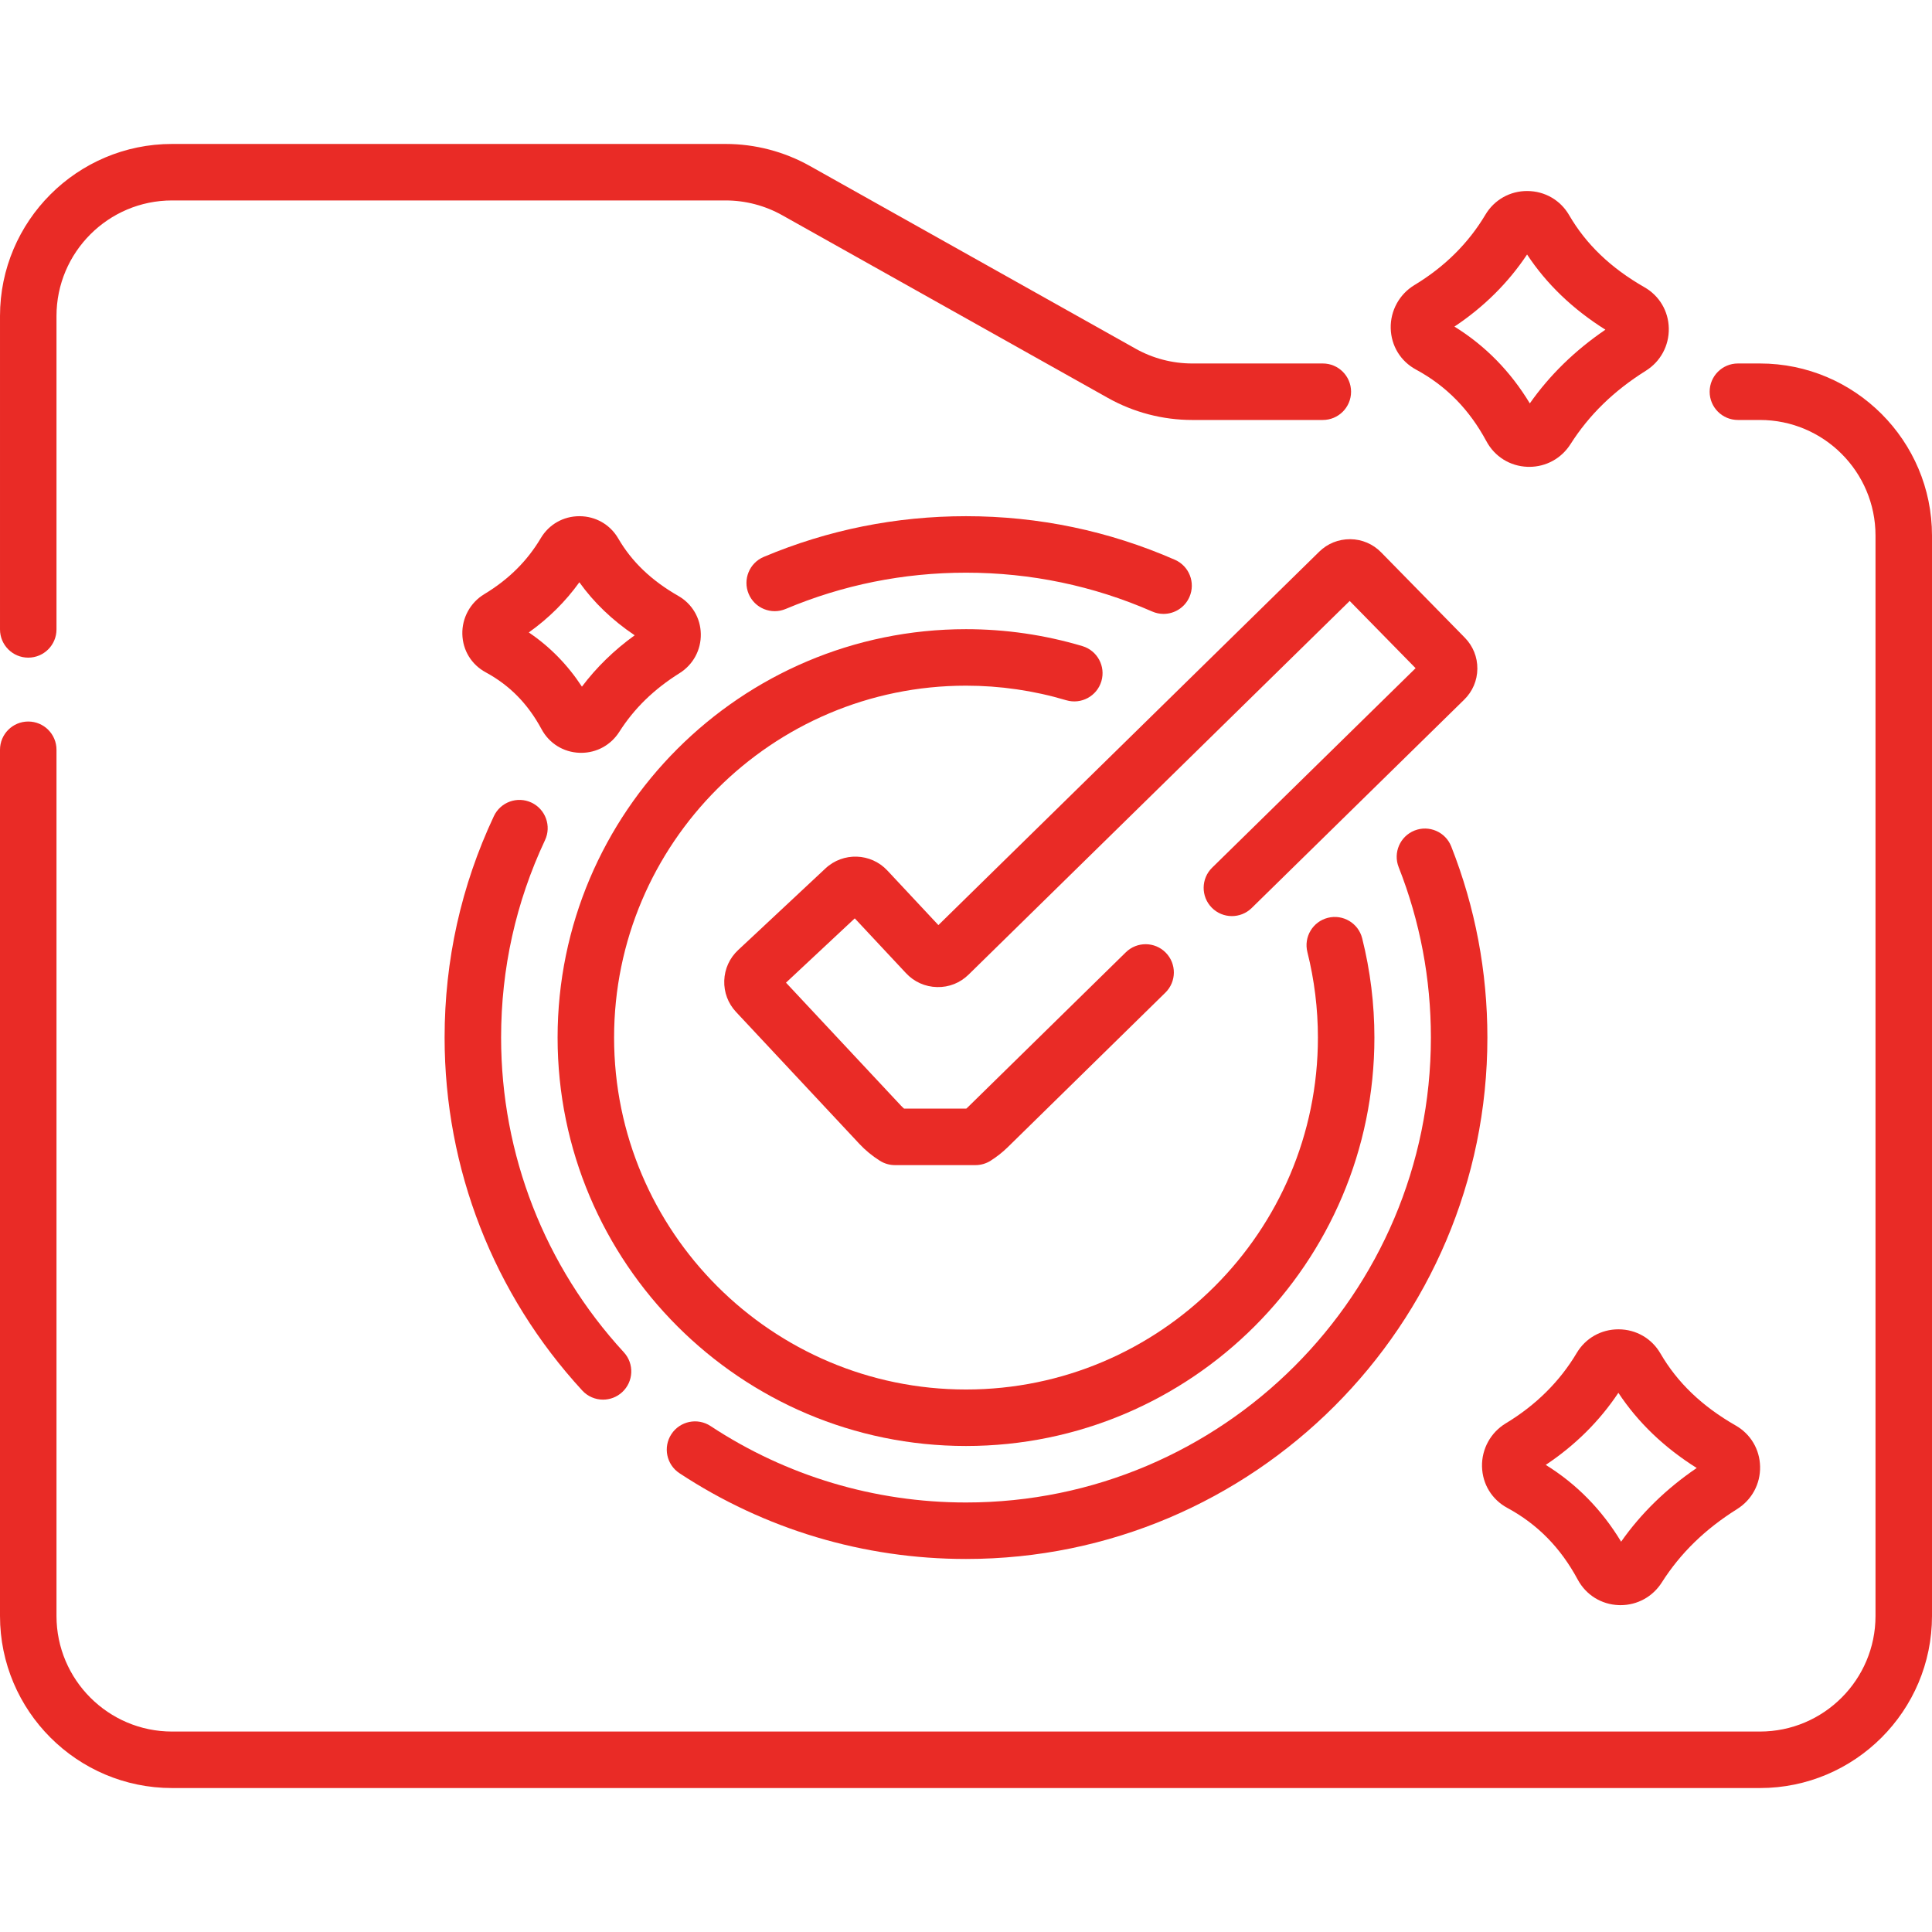 <?xml version="1.0"?>
<svg xmlns="http://www.w3.org/2000/svg" xmlns:xlink="http://www.w3.org/1999/xlink" xmlns:svgjs="http://svgjs.com/svgjs" version="1.1" width="512" height="512" x="0" y="0" viewBox="0 0 513 513" style="enable-background:new 0 0 512 512" xml:space="preserve" ><g><g xmlns="http://www.w3.org/2000/svg"><path d="m467.311 96.514h-5.851c-4.143 0-7.5 3.357-7.5 7.5s3.357 7.5 7.5 7.5h5.851c16.922 0 30.689 13.767 30.689 30.688v286.885c0 16.922-13.768 30.689-30.689 30.689h-421.622c-16.921.001-30.689-13.767-30.689-30.689v-230.002c0-4.143-3.357-7.5-7.5-7.5s-7.5 3.357-7.5 7.5v230.002c0 25.193 20.496 45.689 45.689 45.689h421.621c25.193 0 45.689-20.496 45.689-45.689v-286.884c.001-25.193-20.495-45.689-45.688-45.689z" fill="#e92b26" data-original="#000000" style="" /><path d="m7.5 174.623c4.143 0 7.5-3.357 7.5-7.5v-83.211c0-16.922 13.768-30.688 30.689-30.688h146.994c5.247 0 10.438 1.356 15.015 3.924l86.502 48.525c6.813 3.822 14.543 5.842 22.354 5.842h34.692c4.143 0 7.5-3.357 7.5-7.5s-3.357-7.5-7.5-7.5h-34.692c-5.246 0-10.438-1.356-15.016-3.924l-86.501-48.525c-6.812-3.821-14.541-5.842-22.354-5.842h-146.994c-25.193-.001-45.689 20.495-45.689 45.688v83.211c0 4.142 3.357 7.5 7.5 7.5z" fill="#e92b26" data-original="#000000" style="" /><path d="m208.617 161.696c15.17-6.392 31.28-9.632 47.883-9.632 17.183 0 33.82 3.47 49.451 10.313.979.429 2 .632 3.004.632 2.889 0 5.642-1.679 6.874-4.494 1.661-3.794-.067-8.217-3.862-9.878-17.539-7.679-36.2-11.572-55.467-11.572-18.613 0-36.684 3.637-53.707 10.808-3.817 1.608-5.607 6.007-4 9.824 1.608 3.815 6.005 5.606 9.824 3.999z" fill="#e92b26" data-original="#000000" style="" /><path d="m180.421 391.18c22.607 14.897 48.915 22.771 76.079 22.771 76.338 0 138.443-62.105 138.443-138.444 0-17.519-3.23-34.595-9.602-50.755-1.519-3.853-5.872-5.743-9.729-4.227-3.854 1.52-5.745 5.875-4.227 9.729 5.678 14.4 8.557 29.626 8.557 45.253 0 68.067-55.376 123.444-123.443 123.444-24.222 0-47.676-7.019-67.825-20.297-3.459-2.279-8.11-1.323-10.39 2.136s-1.322 8.111 2.137 10.39z" fill="#e92b26" data-original="#000000" style="" /><path d="m154.604 369.22c1.479 1.607 3.497 2.422 5.521 2.422 1.815 0 3.636-.655 5.076-1.98 3.049-2.805 3.246-7.55.441-10.598-21.014-22.837-32.586-52.511-32.586-83.557 0-18.317 3.923-35.954 11.658-52.418 1.762-3.749.15-8.216-3.599-9.978-3.748-1.76-8.216-.149-9.978 3.599-8.681 18.475-13.082 38.257-13.082 58.797.002 34.819 12.981 68.1 36.549 93.713z" fill="#e92b26" data-original="#000000" style="" /><path d="m256.5 383.952c59.796 0 108.443-48.647 108.443-108.443 0-8.895-1.092-17.761-3.245-26.354-1.007-4.019-5.077-6.456-9.099-5.452-4.018 1.008-6.459 5.081-5.452 9.099 1.855 7.401 2.796 15.041 2.796 22.707 0 51.524-41.919 93.443-93.443 93.443s-93.443-41.919-93.443-93.443c0-51.525 41.919-93.444 93.443-93.444 9.04 0 17.995 1.302 26.617 3.869 3.973 1.176 8.146-1.078 9.329-5.048 1.182-3.971-1.078-8.146-5.048-9.329-10.013-2.98-20.408-4.492-30.898-4.492-59.796 0-108.443 48.647-108.443 108.444 0 59.795 48.647 108.443 108.443 108.443z" fill="#e92b26" data-original="#000000" style="" /><path d="m350.29 146.492-101.12 99.147-13.559-14.503c-4.376-4.678-11.742-4.926-16.42-.551l-23.204 21.692c-2.267 2.12-3.571 4.995-3.676 8.096-.104 3.102 1.006 6.059 3.125 8.324l32.789 35.073c1.55 1.658 3.364 3.151 5.394 4.436 1.2.761 2.592 1.164 4.013 1.164h21.389c1.423 0 2.816-.405 4.019-1.167 1.659-1.054 3.184-2.257 4.528-3.575l41.876-41.059c2.957-2.9 3.004-7.648.104-10.606-2.901-2.959-7.649-3.002-10.606-.104l-41.876 41.06c-.157.153-.32.305-.49.452h-16.511c-.315-.271-.61-.553-.881-.843l-30.48-32.604 18.262-17.072 13.612 14.56c2.155 2.307 5.081 3.614 8.236 3.683 3.185.082 6.134-1.111 8.385-3.319l101.179-99.204 17.502 17.851-54.026 52.973c-2.957 2.9-3.004 7.648-.104 10.606 2.901 2.959 7.649 3.002 10.606.104l56.44-55.34c2.217-2.173 3.454-5.078 3.484-8.183.03-3.103-1.148-6.031-3.321-8.248l-22.237-22.68c-2.173-2.217-5.078-3.454-8.183-3.484-3.149-.009-6.032 1.149-8.249 3.321z" fill="#e92b26" data-original="#000000" style="" /><path d="m143.793 193.614c2.032 3.773 5.798 6.12 10.074 6.274.15.006.301.009.451.009 4.13 0 7.891-2.064 10.129-5.584 3.946-6.205 9.179-11.298 15.996-15.572 3.618-2.269 5.727-6.169 5.641-10.434-.086-4.22-2.322-7.988-5.98-10.08-7.137-4.083-12.351-9.069-15.938-15.242-2.142-3.687-5.976-5.899-10.255-5.921-.021 0-.041 0-.063 0-4.253 0-8.08 2.171-10.247 5.816-3.634 6.111-8.547 10.98-15.02 14.889-3.691 2.229-5.921 6.289-5.818 10.596.102 4.311 2.421 8.105 6.204 10.152 6.357 3.44 11.208 8.377 14.826 15.097zm12.7-43.068c0 .001-.001.003-.003.005.001-.001.002-.003.003-.005zm-2.657 4.063c3.851 5.389 8.769 10.103 14.691 14.079-5.463 3.942-10.152 8.508-14.01 13.638-3.799-5.803-8.521-10.621-14.107-14.394 5.273-3.764 9.767-8.224 13.426-13.323z" fill="#e92b26" data-original="#000000" style="" /><path d="m400.215 400.378c8.031 4.344 14.152 10.573 18.713 19.043 2.196 4.08 6.268 6.615 10.89 6.783.163.006.325.009.487.009 4.467 0 8.536-2.233 10.958-6.042 4.938-7.765 11.476-14.133 19.985-19.469 3.915-2.453 6.197-6.673 6.104-11.286-.092-4.56-2.507-8.631-6.46-10.892-8.945-5.117-15.491-11.384-20.009-19.156-2.313-3.981-6.457-6.372-11.082-6.396-.022 0-.045 0-.067 0-4.598 0-8.734 2.346-11.075 6.283-4.501 7.57-10.842 13.859-18.846 18.691-3.995 2.412-6.408 6.805-6.298 11.466.11 4.657 2.615 8.755 6.7 10.966zm29.509-30.551c5.154 7.822 12.13 14.519 20.801 19.967-8.059 5.482-14.791 12.045-20.073 19.567-5.137-8.501-11.851-15.34-20.017-20.392 7.814-5.204 14.283-11.624 19.289-19.142z" fill="#e92b26" data-original="#000000" style="" /><path d="m375.974 98.126c8.031 4.345 14.152 10.574 18.713 19.045 2.197 4.079 6.268 6.614 10.89 6.781.163.006.325.009.487.009 4.466 0 8.536-2.234 10.958-6.042 4.938-7.765 11.476-14.133 19.985-19.469 3.915-2.453 6.197-6.673 6.104-11.286-.092-4.56-2.507-8.631-6.46-10.892-8.945-5.117-15.491-11.384-20.009-19.156-2.313-3.981-6.457-6.372-11.082-6.396-4.591-.035-8.79 2.327-11.143 6.283-4.501 7.57-10.842 13.859-18.846 18.691-3.995 2.412-6.408 6.806-6.298 11.467.112 4.658 2.617 8.756 6.701 10.965zm29.508-30.551c5.154 7.822 12.13 14.519 20.801 19.967-8.059 5.482-14.792 12.046-20.073 19.567-5.137-8.5-11.851-15.338-20.017-20.391 7.815-5.205 14.284-11.625 19.289-19.143z" fill="#e92b26" data-original="#000000" style="" /></g></g></svg>
